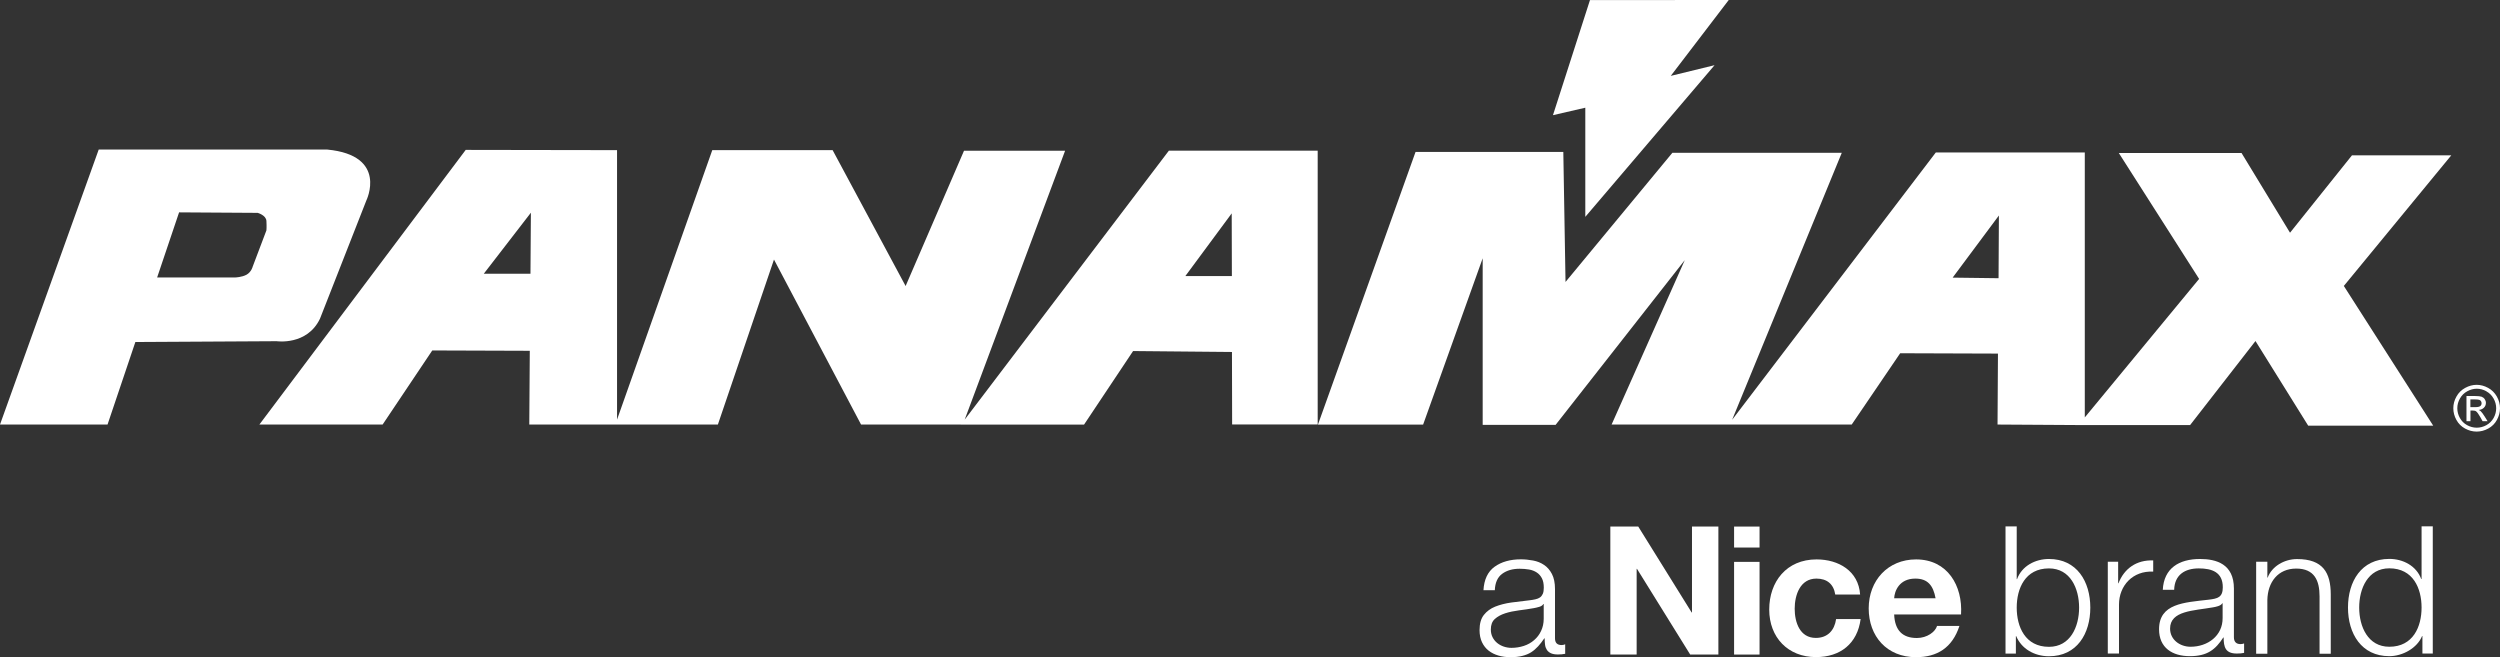 <?xml version="1.0" encoding="UTF-8"?><svg id="Layer_1" xmlns="http://www.w3.org/2000/svg" viewBox="0 0 294.55 77.44"><rect x="0" y="0" width="294.55" height="77.44" fill="#333333" stroke="none"/><defs><style>.cls-1{fill:#fff;}</style></defs><g><g><g><path class="cls-1" d="M32.6,40.2s3.58,.53,5.1-2.65l5.46-13.92s2.61-5.32-4.61-6.01H11.63S0,50.02,0,50.02H12.67s8.43-25,8.43-25l9.26,.06s.99,.27,1.03,.95c.04,.72,0,1.11,0,1.11l-1.62,4.28s-.15,.63-.73,.95c-.56,.3-1.32,.32-1.32,.32h-10.28s-2.07,7.61-2.07,7.61l17.23-.1Z"/><path class="cls-1" d="M137.71,17.76l-24.05,31.68,11.83-31.68h-11.91s-6.88,15.94-6.88,15.94l-8.6-16.01h-14.18s-11.22,31.75-11.22,31.75V17.69s-17.83-.03-17.83-.03L30.56,50.02h14.52s5.85-8.73,5.85-8.73l11.49,.04-.06,8.69h10.11s0,0,0,0h12.11s6.61-19.44,6.61-19.44l10.26,19.44h11.75s0,.01,0,.01h14.52s5.78-8.67,5.78-8.67l11.65,.11,.02,8.54h10.08s0-32.26,0-32.26h-17.55Zm-75.21,14.49h-5.5s5.55-7.19,5.55-7.19l-.05,7.19Zm77.17,.26l5.45-7.37,.02,7.39h-5.47Z"/><path class="cls-1" d="M288.81,18.3h-11.7s-7.3,9.12-7.3,9.12l-5.71-9.39h-14.46s9.46,14.83,9.46,14.83l-13.47,16.32V17.96s-17.55,0-17.55,0l-24,31.5,12.92-31.46h-19.96s-12.59,15.22-12.59,15.22l-.26-15.32h-17.41s-11.5,32.13-11.5,32.13h12.39s7.02-19.6,7.02-19.6v19.63s8.59,0,8.59,0l15.22-19.41-8.62,19.37h13.77s14.52,0,14.52,0l5.71-8.4,11.52,.04-.05,8.36,9.54,.06h0s.3,0,.3,0h.45s0,0,0,0h12.4s7.7-9.9,7.7-9.9l6.21,9.97h14.73s-10.53-16.46-10.53-16.46l12.66-15.39Zm-53.35,14.48l-5.4-.07,5.45-7.32-.04,7.39Z"/></g><polygon class="cls-1" points="187.33 .01 203.68 0 196.85 8.94 202.01 7.68 186.78 25.55 186.78 12.69 182.97 13.57 187.33 .01"/></g><path class="cls-1" d="M292.93,46.1c.37,.2,.65,.48,.86,.85,.21,.37,.31,.75,.31,1.15s-.1,.78-.3,1.14c-.2,.36-.49,.65-.85,.85-.36,.2-.75,.3-1.14,.3s-.78-.1-1.14-.3c-.37-.2-.65-.49-.85-.85-.2-.36-.3-.74-.3-1.14,0-.4,.1-.78,.31-1.15,.21-.37,.49-.65,.86-.85,.37-.2,.74-.3,1.13-.3s.76,.1,1.13,.3Zm-2.48-.4c-.44,.24-.79,.58-1.03,1.02-.25,.44-.37,.9-.37,1.38s.12,.93,.36,1.37c.24,.44,.58,.78,1.02,1.02,.44,.24,.89,.36,1.37,.36s.93-.12,1.37-.36c.44-.24,.78-.58,1.02-1.02s.36-.89,.36-1.37c0-.48-.12-.94-.37-1.38-.25-.44-.59-.78-1.03-1.02-.44-.24-.89-.36-1.35-.36s-.91,.12-1.35,.36Zm.62,3.93v-1.26h.28c.17,0,.3,.03,.39,.1,.12,.09,.29,.32,.5,.69l.26,.47h.59s-.36-.58-.36-.58c-.17-.27-.32-.47-.44-.59-.06-.06-.15-.11-.25-.16,.26-.02,.46-.11,.62-.27,.16-.16,.23-.35,.23-.57,0-.15-.05-.3-.14-.43-.09-.14-.22-.23-.37-.29-.16-.05-.41-.08-.76-.08h-1.02s0,2.97,0,2.97h.47Zm0-2.57h.55c.24,0,.4,.02,.49,.05,.09,.03,.16,.09,.2,.16,.05,.07,.07,.15,.07,.24,0,.14-.05,.25-.15,.33-.1,.08-.29,.13-.58,.13h-.59v-.9Z"/></g><g><path class="cls-1" d="M174.78,69.56c.07-1.28,.51-2.21,1.32-2.79,.81-.58,1.84-.87,3.09-.87,.48,0,.96,.05,1.44,.14,.48,.09,.91,.26,1.29,.52,.38,.25,.69,.61,.93,1.07,.24,.46,.36,1.05,.36,1.78v5.79c0,.54,.26,.8,.78,.8,.14,0,.28-.03,.42-.09v1.12c-.16,.03-.29,.05-.41,.06-.12,.01-.27,.02-.45,.02-.34,0-.61-.05-.81-.14-.2-.09-.36-.22-.48-.39-.11-.17-.19-.37-.22-.6-.03-.23-.05-.49-.05-.77h-.04c-.24,.35-.48,.67-.73,.94-.25,.27-.52,.51-.82,.7-.3,.19-.65,.33-1.05,.43-.39,.1-.85,.15-1.37,.15s-.98-.06-1.43-.19c-.44-.13-.83-.32-1.16-.58-.33-.26-.59-.59-.78-.99-.19-.4-.29-.88-.29-1.43,0-.76,.17-1.36,.51-1.79,.34-.43,.79-.76,1.34-.98,.56-.22,1.18-.38,1.88-.48,.7-.09,1.4-.18,2.12-.26,.27-.03,.51-.07,.73-.12,.22-.05,.4-.12,.54-.22,.14-.1,.25-.24,.33-.42,.08-.18,.12-.42,.12-.72,0-.45-.07-.82-.22-1.11-.15-.29-.35-.52-.61-.69-.26-.17-.56-.29-.91-.35-.35-.06-.71-.09-1.11-.09-.83,0-1.52,.2-2.06,.6-.54,.4-.83,1.05-.86,1.93h-1.33Zm7.1,1.6h-.04c-.08,.16-.25,.27-.49,.34-.24,.07-.45,.12-.63,.15-.56,.1-1.15,.19-1.74,.26-.6,.08-1.15,.19-1.64,.35-.49,.16-.9,.38-1.22,.67-.32,.29-.47,.7-.47,1.24,0,.34,.07,.64,.2,.9,.13,.26,.31,.49,.54,.68,.23,.19,.49,.33,.78,.43,.3,.1,.6,.15,.91,.15,.51,0,.99-.08,1.46-.23,.46-.15,.87-.38,1.21-.68,.35-.3,.62-.65,.82-1.08,.2-.42,.31-.9,.31-1.44v-1.73Z"/><g><path class="cls-1" d="M189.72,62.04h3.3l6.29,10.12h.04v-10.12h3.11v15.08h-3.32l-6.27-10.1h-.04v10.1h-3.1v-15.08Z"/><path class="cls-1" d="M204.31,66.2h3v10.92h-3v-10.92Zm3-1.69h-3v-2.47h3v2.47Z"/><path class="cls-1" d="M216.23,70.05c-.19-1.23-.97-1.88-2.22-1.88-1.92,0-2.56,1.94-2.56,3.55s.61,3.44,2.49,3.44c1.39,0,2.2-.89,2.39-2.22h2.89c-.38,2.89-2.39,4.48-5.26,4.48-3.3,0-5.51-2.32-5.51-5.6s2.03-5.91,5.58-5.91c2.58,0,4.94,1.35,5.13,4.14h-2.94Z"/><path class="cls-1" d="M223.17,70.49c.04-.84,.59-2.32,2.49-2.32,1.46,0,2.11,.8,2.39,2.32h-4.88Zm7.88,1.9c.21-3.36-1.58-6.48-5.3-6.48-3.32,0-5.58,2.49-5.58,5.77s2.13,5.75,5.58,5.75c2.47,0,4.27-1.1,5.11-3.68h-2.64c-.19,.68-1.16,1.42-2.37,1.42-1.67,0-2.6-.87-2.68-2.77h7.88Z"/></g></g><path class="cls-1" d="M236.29,62.02h1.32v6.21h.04c.57-1.55,2.14-2.37,3.76-2.37,3.29,0,4.87,2.66,4.87,5.73s-1.57,5.73-4.87,5.73c-1.74,0-3.25-.9-3.86-2.37h-.04v2.06h-1.22v-14.98Zm5.12,4.95c-2.81,0-3.8,2.37-3.8,4.62s.99,4.62,3.8,4.62c2.52,0,3.55-2.37,3.55-4.62s-1.03-4.62-3.55-4.62Z"/><path class="cls-1" d="M248.34,66.18h1.22v2.54h.04c.67-1.74,2.14-2.77,4.09-2.69v1.32c-2.39-.13-4.03,1.64-4.03,3.88v5.77h-1.32v-10.83Z"/><path class="cls-1" d="M254.82,69.49c.13-2.54,1.91-3.63,4.39-3.63,1.91,0,3.99,.59,3.99,3.48v5.75c0,.5,.25,.8,.78,.8,.15,0,.31-.04,.42-.08v1.11c-.29,.06-.5,.08-.86,.08-1.34,0-1.55-.76-1.55-1.89h-.04c-.92,1.41-1.87,2.2-3.94,2.2s-3.63-.99-3.63-3.17c0-3.04,2.96-3.15,5.81-3.48,1.09-.13,1.7-.27,1.7-1.47,0-1.78-1.28-2.22-2.83-2.22-1.64,0-2.85,.76-2.9,2.52h-1.32Zm7.05,1.59h-.04c-.17,.31-.76,.42-1.11,.48-2.25,.4-5.04,.38-5.04,2.5,0,1.32,1.17,2.14,2.41,2.14,2.01,0,3.8-1.28,3.78-3.4v-1.72Z"/><path class="cls-1" d="M265.82,66.18h1.32v1.87h.04c.48-1.3,1.93-2.18,3.46-2.18,3.04,0,3.97,1.59,3.97,4.18v6.97h-1.32v-6.76c0-1.87-.61-3.27-2.75-3.27s-3.36,1.59-3.4,3.71v6.32h-1.32v-10.83Z"/><path class="cls-1" d="M286.63,77h-1.22v-2.06h-.04c-.57,1.41-2.29,2.37-3.86,2.37-3.29,0-4.87-2.66-4.87-5.73s1.57-5.73,4.87-5.73c1.62,0,3.19,.82,3.76,2.37h.04v-6.21h1.32v14.98Zm-5.12-.8c2.81,0,3.8-2.37,3.8-4.62s-.99-4.62-3.8-4.62c-2.52,0-3.55,2.37-3.55,4.62s1.03,4.62,3.55,4.62Z"/></svg>